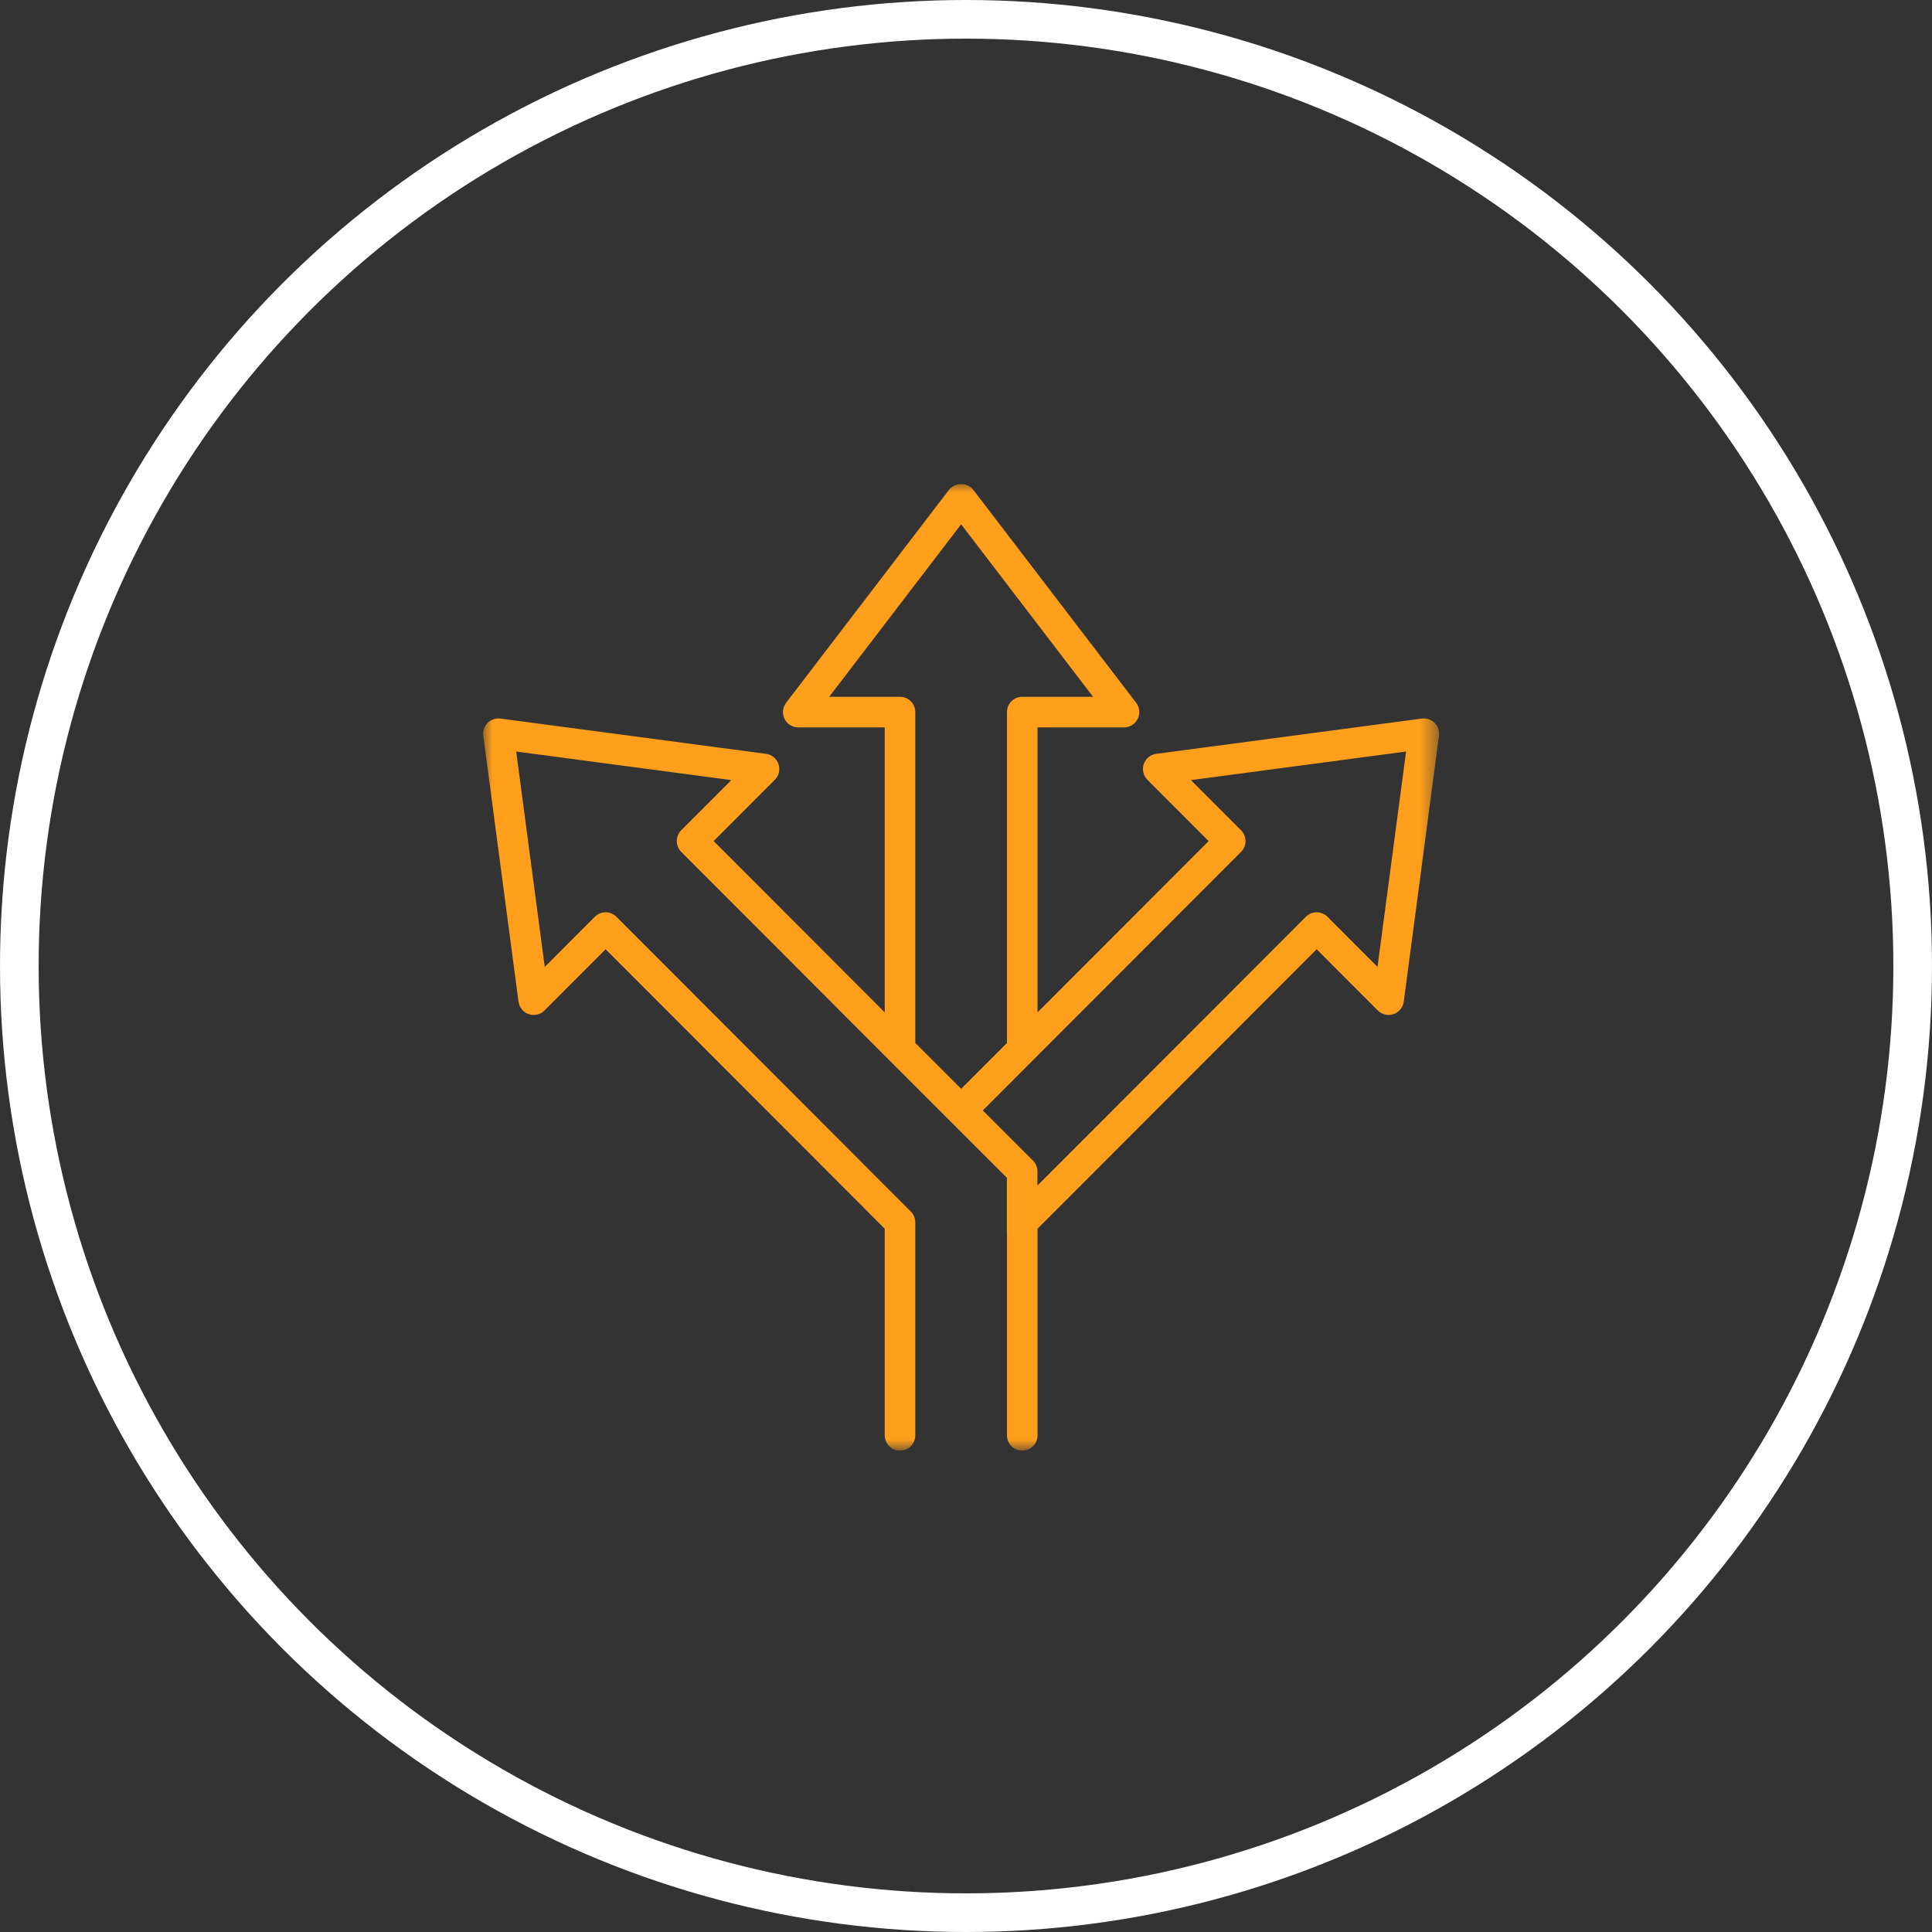 <svg xmlns="http://www.w3.org/2000/svg" fill="none" viewBox="0 0 100 100" height="100" width="100">
<rect x="0" y="0" width="100" height="100" fill="#333333" stroke="none"/>
<mask height="50" width="50" y="25" x="25" maskUnits="userSpaceOnUse" style="mask-type:luminance" id="mask0_509_303">
<path fill="white" d="M25 25H74.5V75H25V25Z"></path>
</mask>
<g mask="url(#mask0_509_303)">
<path fill="#FF9F1C" d="M71.3 50.048L68.709 47.453C68.4 47.144 67.899 47.144 67.59 47.453L53.698 61.363V60.632C53.698 60.422 53.614 60.221 53.466 60.072L50.87 57.476L53.471 54.872L64.235 44.094C64.383 43.945 64.467 43.744 64.467 43.534C64.467 43.324 64.383 43.123 64.235 42.973L61.642 40.378L72.778 38.899L71.3 50.048ZM42.919 36.066L49.748 27.137L56.577 36.066H52.912C52.474 36.066 52.121 36.42 52.121 36.858V53.984L49.75 56.357L47.375 53.983V36.858C47.375 36.42 47.022 36.066 46.584 36.066H42.919ZM74.257 37.418C74.083 37.243 73.837 37.161 73.594 37.193L59.845 39.019C59.548 39.058 59.298 39.264 59.201 39.55C59.105 39.835 59.178 40.151 59.391 40.363L62.558 43.534L53.703 52.4V37.65H58.179C58.48 37.65 58.755 37.479 58.888 37.208C59.022 36.938 58.99 36.616 58.807 36.376L50.376 25.352C50.077 24.961 49.42 24.961 49.12 25.352L40.689 36.376C40.506 36.616 40.474 36.938 40.608 37.208C40.741 37.479 41.016 37.65 41.317 37.65H45.794V52.4L36.938 43.534L40.105 40.363C40.318 40.151 40.392 39.835 40.295 39.55C40.198 39.264 39.949 39.058 39.651 39.019L25.903 37.193C25.66 37.161 25.414 37.243 25.239 37.418C25.066 37.592 24.982 37.838 25.015 38.082L26.838 51.847C26.878 52.145 27.083 52.396 27.368 52.493C27.654 52.588 27.969 52.516 28.181 52.303L31.347 49.133L45.794 63.598V74.291C45.794 74.729 46.148 75.083 46.584 75.083C47.022 75.083 47.375 74.729 47.375 74.291V63.27C47.375 63.059 47.292 62.858 47.144 62.71L31.906 47.453C31.597 47.144 31.097 47.144 30.788 47.453L28.196 50.048L26.718 38.899L37.854 40.378L35.261 42.973C35.113 43.123 35.029 43.324 35.029 43.534C35.029 43.744 35.113 43.945 35.261 44.094L46.024 54.87C46.025 54.87 46.025 54.872 46.026 54.873L52.116 60.961V63.807C52.116 63.817 52.121 63.824 52.121 63.834V74.291C52.121 74.729 52.474 75.083 52.912 75.083C53.349 75.083 53.703 74.729 53.703 74.291V63.598L68.15 49.133L71.315 52.303C71.527 52.516 71.842 52.588 72.128 52.493C72.413 52.396 72.618 52.145 72.658 51.847L74.481 38.082C74.514 37.838 74.43 37.592 74.257 37.418Z"></path>
</g>
<circle stroke-width="2" stroke="white" r="49" cy="50" cx="50"></circle>
</svg>
